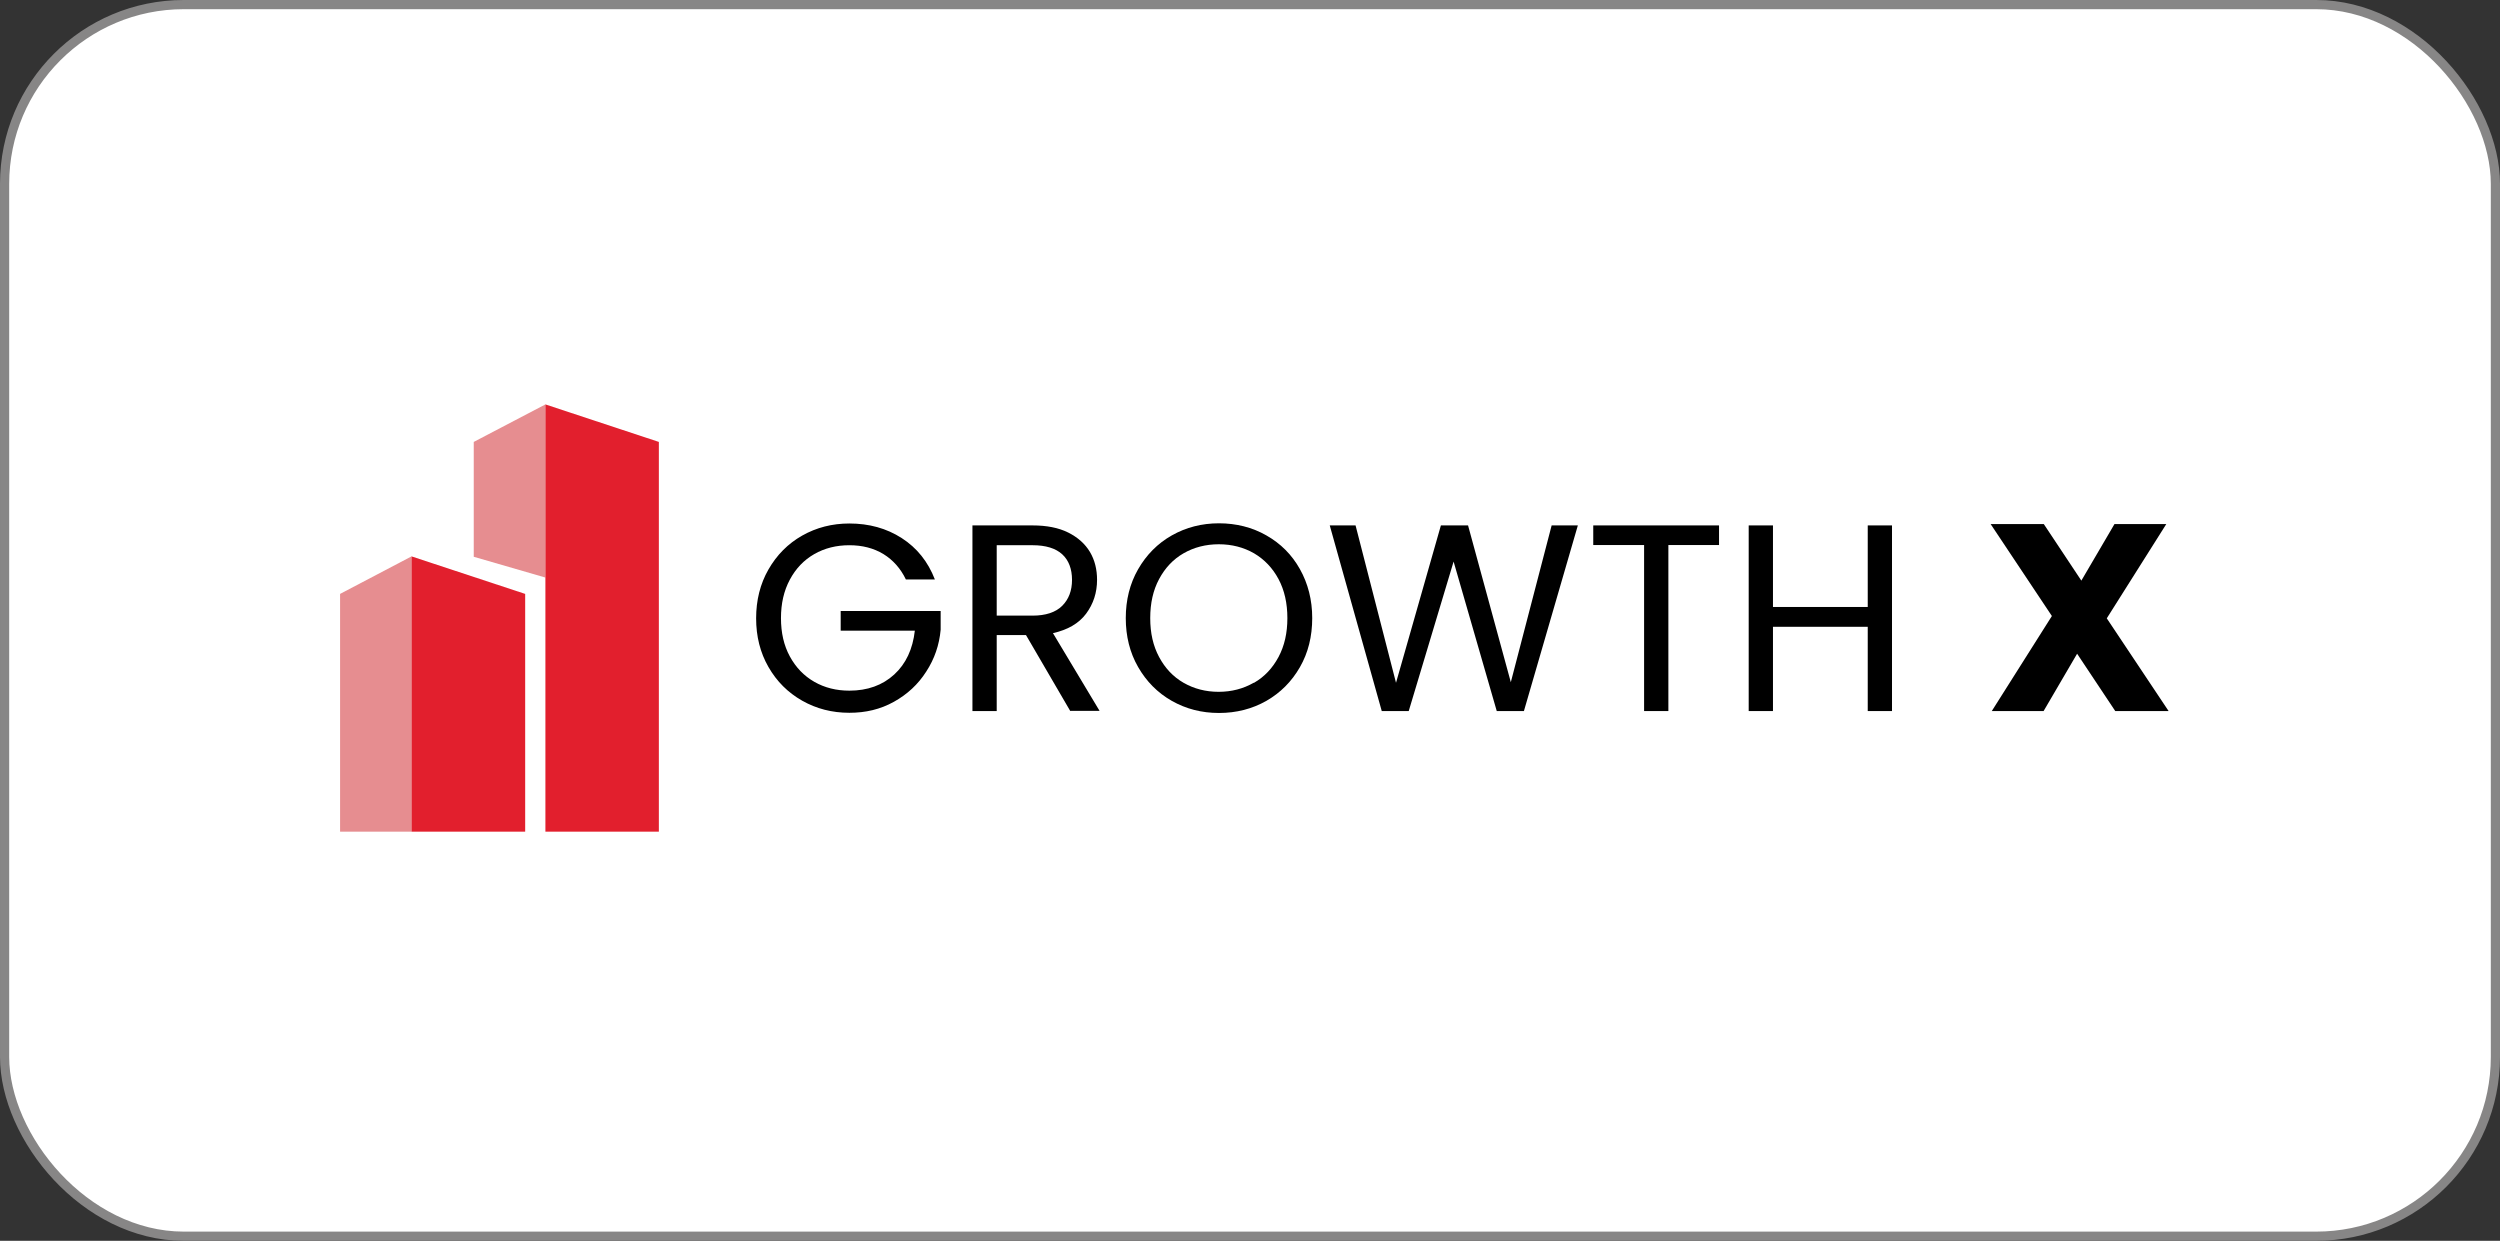 <svg width="272" height="135" viewBox="0 0 272 135" fill="none" xmlns="http://www.w3.org/2000/svg">
<rect x="0" y="0" width="272" height="135" fill="#333333" stroke="none"/>
<rect x="0.5" y="0.5" width="271" height="134" rx="19.5" fill="white" stroke="#878686"/>
<path d="M98.55 63.025C97.984 61.853 97.167 60.932 96.119 60.283C95.05 59.635 93.814 59.321 92.41 59.321C91.006 59.321 89.727 59.635 88.596 60.283C87.464 60.932 86.584 61.853 85.934 63.067C85.284 64.281 84.97 65.663 84.97 67.253C84.97 68.844 85.284 70.226 85.934 71.419C86.584 72.612 87.464 73.533 88.596 74.181C89.727 74.83 91.006 75.144 92.41 75.144C94.38 75.144 96.014 74.558 97.293 73.386C98.571 72.214 99.305 70.623 99.535 68.614H91.467V66.479H102.344V68.509C102.197 70.163 101.673 71.691 100.772 73.072C99.892 74.454 98.718 75.542 97.251 76.358C95.784 77.175 94.191 77.551 92.41 77.551C90.524 77.551 88.826 77.112 87.275 76.233C85.725 75.354 84.509 74.14 83.608 72.57C82.707 71 82.267 69.242 82.267 67.274C82.267 65.307 82.707 63.528 83.608 61.958C84.509 60.388 85.725 59.153 87.275 58.274C88.826 57.395 90.545 56.956 92.41 56.956C94.547 56.956 96.455 57.479 98.11 58.546C99.766 59.614 100.96 61.1 101.715 63.046H98.55V63.025Z" fill="black"/>
<path d="M116.447 77.363L111.627 69.095H108.442V77.363H105.801V57.165H112.34C113.87 57.165 115.169 57.416 116.217 57.939C117.265 58.462 118.061 59.174 118.585 60.053C119.109 60.932 119.36 61.958 119.36 63.088C119.36 64.469 118.962 65.704 118.166 66.772C117.369 67.839 116.154 68.53 114.561 68.886L119.633 77.342H116.468L116.447 77.363ZM108.442 66.981H112.34C113.765 66.981 114.855 66.625 115.567 65.914C116.28 65.202 116.636 64.26 116.636 63.088C116.636 61.916 116.28 60.953 115.567 60.304C114.855 59.655 113.786 59.32 112.34 59.32H108.442V66.981Z" fill="black"/>
<path d="M127.492 76.254C125.942 75.374 124.726 74.139 123.825 72.57C122.924 71 122.484 69.221 122.484 67.253C122.484 65.286 122.924 63.507 123.825 61.937C124.726 60.367 125.942 59.132 127.492 58.253C129.043 57.374 130.762 56.935 132.627 56.935C134.492 56.935 136.252 57.374 137.782 58.253C139.333 59.132 140.549 60.346 141.429 61.916C142.309 63.486 142.77 65.265 142.77 67.253C142.77 69.242 142.33 71.021 141.429 72.591C140.528 74.16 139.312 75.374 137.782 76.254C136.231 77.133 134.513 77.572 132.627 77.572C130.741 77.572 129.043 77.133 127.492 76.254ZM136.441 74.286C137.573 73.637 138.453 72.695 139.103 71.481C139.752 70.267 140.067 68.865 140.067 67.253C140.067 65.642 139.752 64.218 139.103 63.005C138.453 61.791 137.573 60.87 136.441 60.2C135.309 59.551 134.031 59.216 132.606 59.216C131.181 59.216 129.902 59.551 128.771 60.2C127.639 60.849 126.759 61.791 126.109 63.005C125.46 64.218 125.145 65.621 125.145 67.253C125.145 68.886 125.46 70.267 126.109 71.481C126.759 72.695 127.639 73.637 128.771 74.286C129.902 74.935 131.181 75.27 132.585 75.27C133.989 75.27 135.267 74.935 136.399 74.286H136.441Z" fill="black"/>
<path d="M171.67 57.165L165.802 77.363H162.847L158.152 61.099L153.269 77.363H150.335L144.677 57.165H147.485L151.886 74.286L156.769 57.165H159.724L164.377 74.223L168.819 57.165H171.67Z" fill="black"/>
<path d="M187.031 57.165V59.3H181.519V77.363H178.878V59.3H173.346V57.165H187.052H187.031Z" fill="black"/>
<path d="M205.85 57.165V77.363H203.21V68.195H192.899V77.363H190.258V57.165H192.899V66.039H203.21V57.165H205.85Z" fill="black"/>
<path d="M230.14 77.363L225.99 71.125L222.344 77.363H216.706L223.245 67.023L216.581 57.018H222.365L226.451 63.172L230.056 57.018H235.693L229.218 67.274L235.945 77.363H230.161H230.14Z" fill="black"/>
<path fill-rule="evenodd" clip-rule="evenodd" d="M57.139 64.617V90.487H44.775V60.535L57.139 64.617Z" fill="#E21F2D"/>
<path opacity="0.51" fill-rule="evenodd" clip-rule="evenodd" d="M44.775 60.535V90.487H37V64.617L44.775 60.535Z" fill="#CE2027"/>
<path fill-rule="evenodd" clip-rule="evenodd" d="M71.684 48.081V90.487H59.34V44L71.684 48.081Z" fill="#E21F2D"/>
<path opacity="0.51" fill-rule="evenodd" clip-rule="evenodd" d="M51.544 60.577L59.34 62.838V44L51.544 48.081V60.577Z" fill="#CE2027"/>
</svg>
